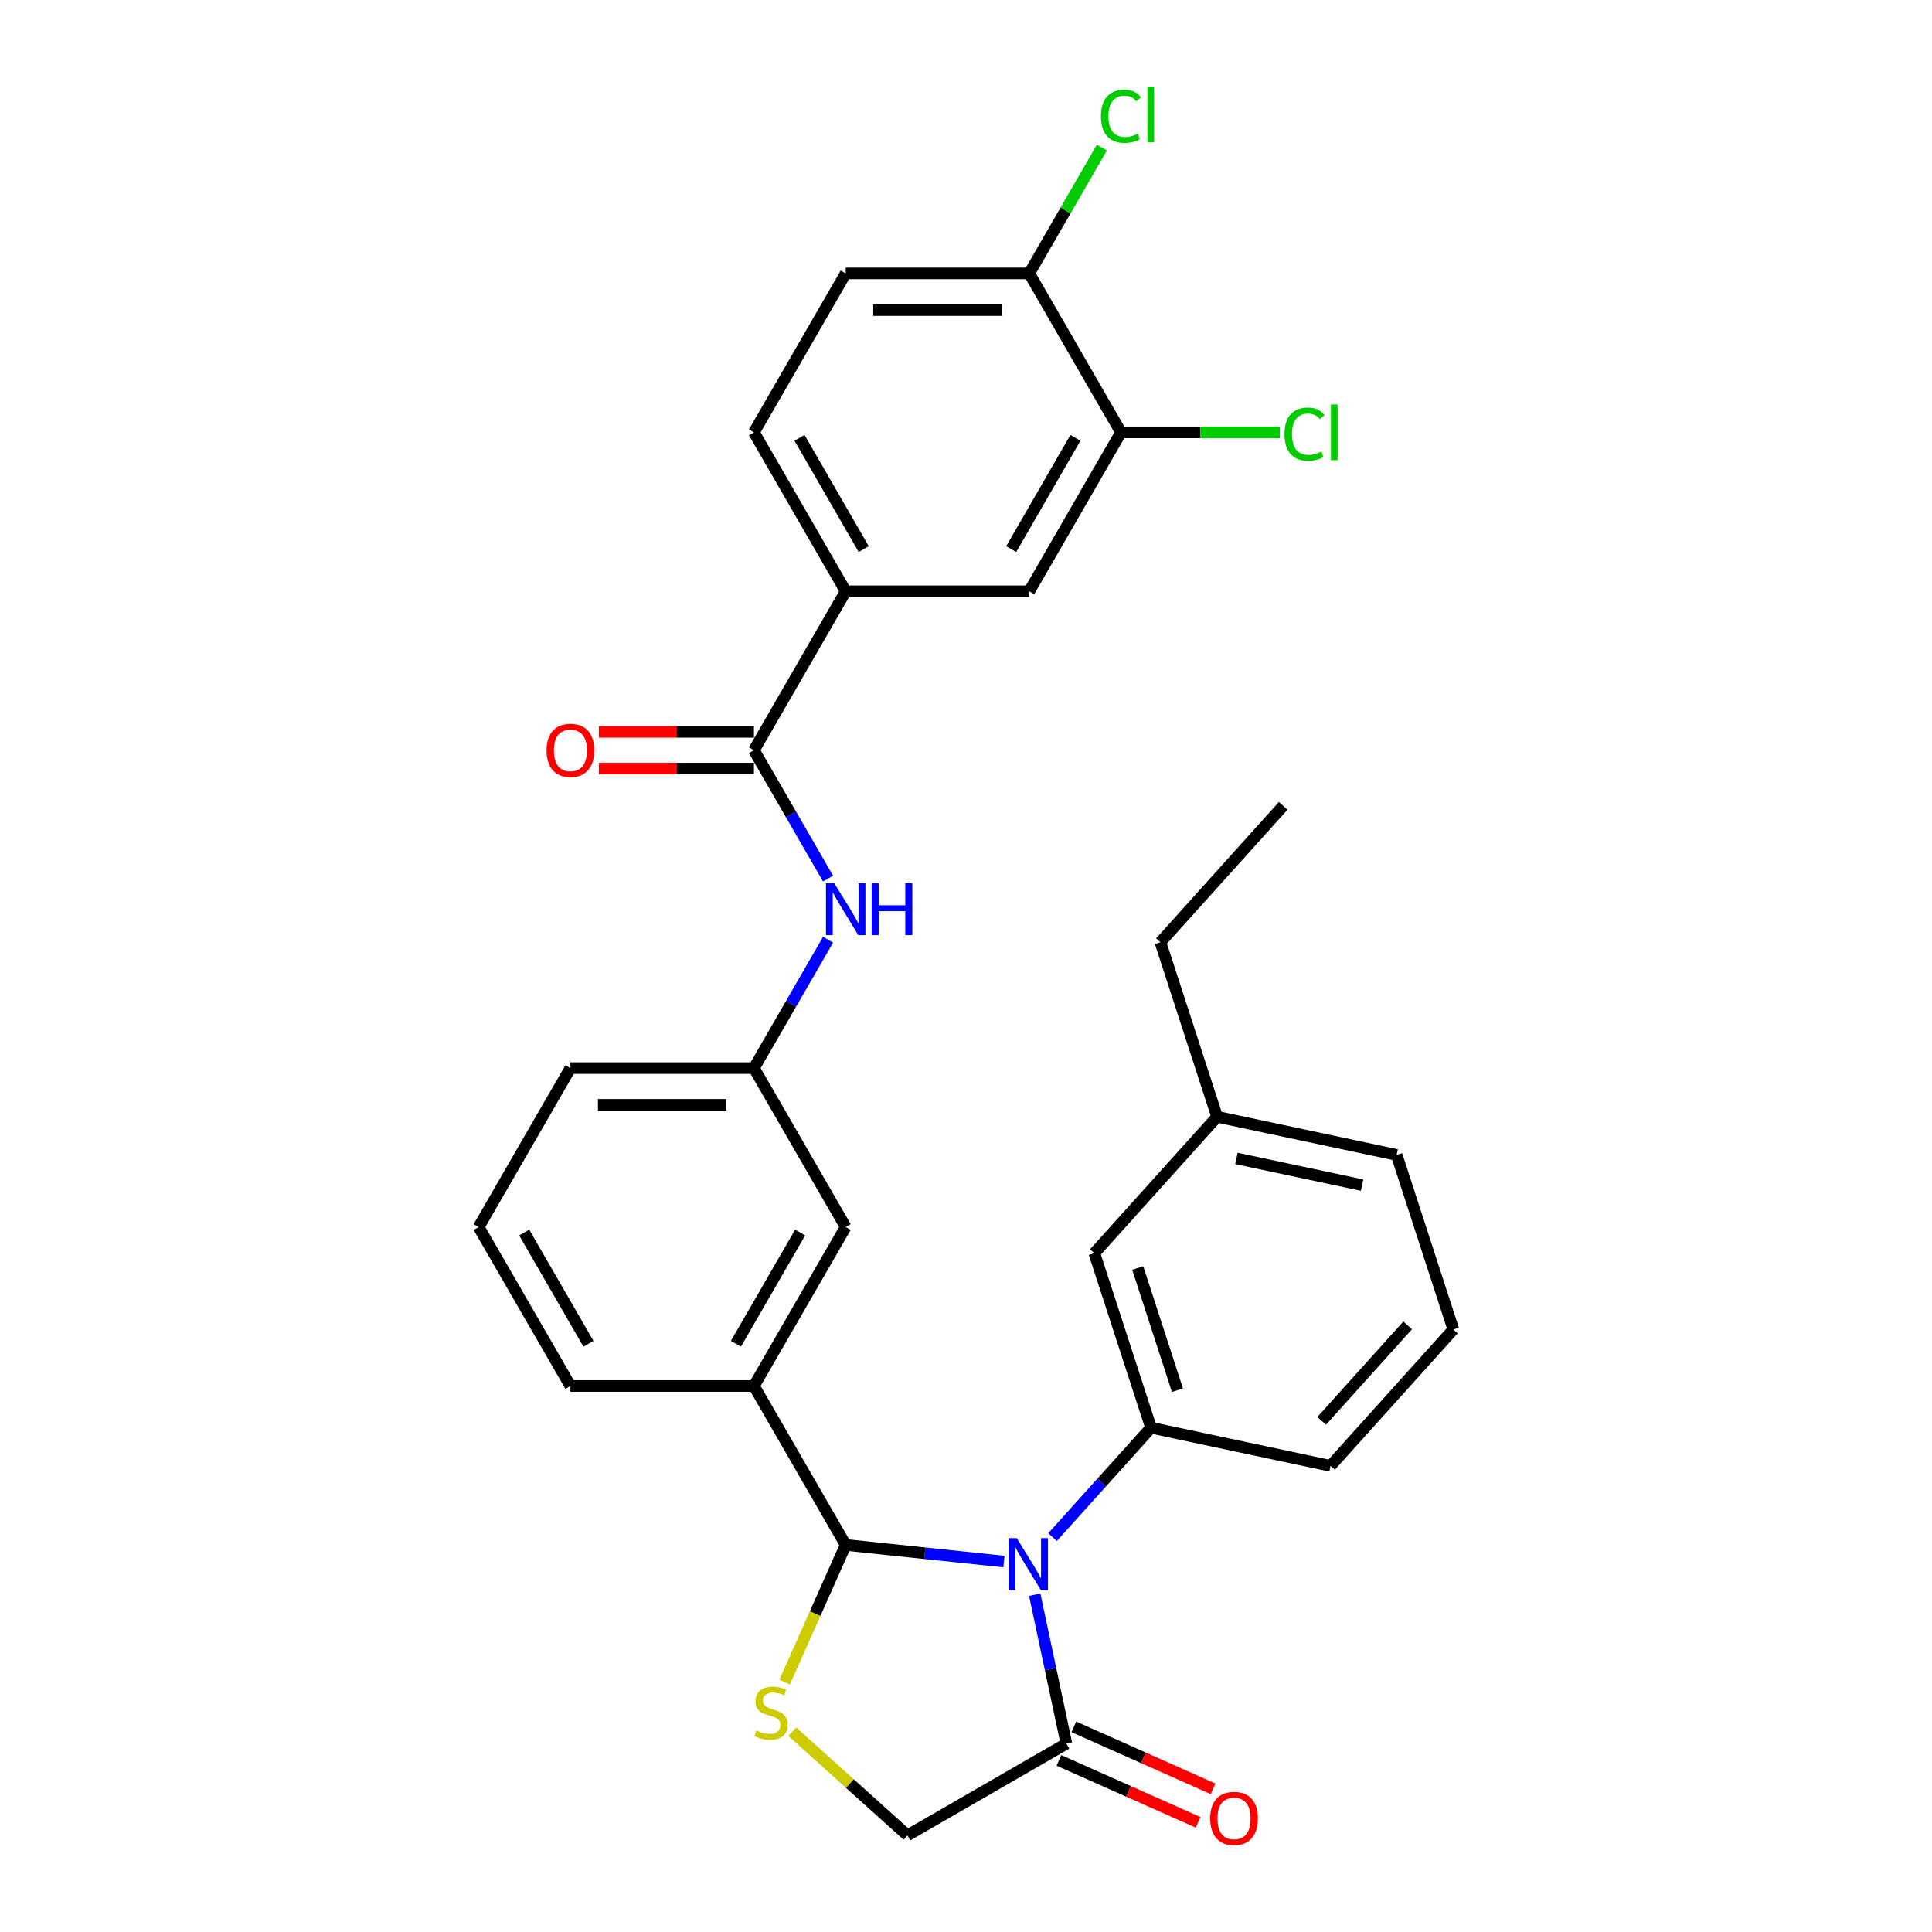 <?xml version='1.0' encoding='iso-8859-1'?>
<svg version='1.1' baseProfile='full'
              xmlns='http://www.w3.org/2000/svg'
                      xmlns:rdkit='http://www.rdkit.org/xml'
                      xmlns:xlink='http://www.w3.org/1999/xlink'
                  xml:space='preserve'
width='1000px' height='1000px' viewBox='0 0 1000 1000'>
<!-- END OF HEADER -->
<rect style='opacity:1.0;fill:#FFFFFF;stroke:none' width='1000' height='1000' x='0' y='0'> </rect>
<path class='bond-0' d='M 428.598,454.756 L 409.418,421.535' style='fill:none;fill-rule:evenodd;stroke:#0000FF;stroke-width:6px;stroke-linecap:butt;stroke-linejoin:miter;stroke-opacity:1' />
<path class='bond-0' d='M 409.418,421.535 L 390.238,388.315' style='fill:none;fill-rule:evenodd;stroke:#000000;stroke-width:6px;stroke-linecap:butt;stroke-linejoin:miter;stroke-opacity:1' />
<path class='bond-1' d='M 428.598,486.408 L 409.418,519.628' style='fill:none;fill-rule:evenodd;stroke:#0000FF;stroke-width:6px;stroke-linecap:butt;stroke-linejoin:miter;stroke-opacity:1' />
<path class='bond-1' d='M 409.418,519.628 L 390.238,552.849' style='fill:none;fill-rule:evenodd;stroke:#000000;stroke-width:6px;stroke-linecap:butt;stroke-linejoin:miter;stroke-opacity:1' />
<path class='bond-2' d='M 437.735,306.048 L 532.729,306.048' style='fill:none;fill-rule:evenodd;stroke:#000000;stroke-width:6px;stroke-linecap:butt;stroke-linejoin:miter;stroke-opacity:1' />
<path class='bond-3' d='M 437.735,306.048 L 390.238,223.781' style='fill:none;fill-rule:evenodd;stroke:#000000;stroke-width:6px;stroke-linecap:butt;stroke-linejoin:miter;stroke-opacity:1' />
<path class='bond-3' d='M 447.064,284.208 L 413.816,226.621' style='fill:none;fill-rule:evenodd;stroke:#000000;stroke-width:6px;stroke-linecap:butt;stroke-linejoin:miter;stroke-opacity:1' />
<path class='bond-4' d='M 437.735,306.048 L 390.238,388.315' style='fill:none;fill-rule:evenodd;stroke:#000000;stroke-width:6px;stroke-linecap:butt;stroke-linejoin:miter;stroke-opacity:1' />
<path class='bond-5' d='M 390.238,378.815 L 350.103,378.815' style='fill:none;fill-rule:evenodd;stroke:#000000;stroke-width:6px;stroke-linecap:butt;stroke-linejoin:miter;stroke-opacity:1' />
<path class='bond-5' d='M 350.103,378.815 L 309.968,378.815' style='fill:none;fill-rule:evenodd;stroke:#FF0000;stroke-width:6px;stroke-linecap:butt;stroke-linejoin:miter;stroke-opacity:1' />
<path class='bond-5' d='M 390.238,397.814 L 350.103,397.814' style='fill:none;fill-rule:evenodd;stroke:#000000;stroke-width:6px;stroke-linecap:butt;stroke-linejoin:miter;stroke-opacity:1' />
<path class='bond-5' d='M 350.103,397.814 L 309.968,397.814' style='fill:none;fill-rule:evenodd;stroke:#FF0000;stroke-width:6px;stroke-linecap:butt;stroke-linejoin:miter;stroke-opacity:1' />
<path class='bond-6' d='M 580.226,223.781 L 532.729,306.048' style='fill:none;fill-rule:evenodd;stroke:#000000;stroke-width:6px;stroke-linecap:butt;stroke-linejoin:miter;stroke-opacity:1' />
<path class='bond-6' d='M 556.648,226.621 L 523.4,284.208' style='fill:none;fill-rule:evenodd;stroke:#000000;stroke-width:6px;stroke-linecap:butt;stroke-linejoin:miter;stroke-opacity:1' />
<path class='bond-7' d='M 580.226,223.781 L 621.348,223.781' style='fill:none;fill-rule:evenodd;stroke:#000000;stroke-width:6px;stroke-linecap:butt;stroke-linejoin:miter;stroke-opacity:1' />
<path class='bond-7' d='M 621.348,223.781 L 662.471,223.781' style='fill:none;fill-rule:evenodd;stroke:#00CC00;stroke-width:6px;stroke-linecap:butt;stroke-linejoin:miter;stroke-opacity:1' />
<path class='bond-8' d='M 580.226,223.781 L 532.729,141.514' style='fill:none;fill-rule:evenodd;stroke:#000000;stroke-width:6px;stroke-linecap:butt;stroke-linejoin:miter;stroke-opacity:1' />
<path class='bond-9' d='M 410.098,896.336 L 439.895,923.165' style='fill:none;fill-rule:evenodd;stroke:#CCCC00;stroke-width:6px;stroke-linecap:butt;stroke-linejoin:miter;stroke-opacity:1' />
<path class='bond-9' d='M 439.895,923.165 L 469.692,949.995' style='fill:none;fill-rule:evenodd;stroke:#000000;stroke-width:6px;stroke-linecap:butt;stroke-linejoin:miter;stroke-opacity:1' />
<path class='bond-10' d='M 406.127,870.643 L 421.931,835.147' style='fill:none;fill-rule:evenodd;stroke:#CCCC00;stroke-width:6px;stroke-linecap:butt;stroke-linejoin:miter;stroke-opacity:1' />
<path class='bond-10' d='M 421.931,835.147 L 437.735,799.65' style='fill:none;fill-rule:evenodd;stroke:#000000;stroke-width:6px;stroke-linecap:butt;stroke-linejoin:miter;stroke-opacity:1' />
<path class='bond-11' d='M 469.692,949.995 L 551.959,902.498' style='fill:none;fill-rule:evenodd;stroke:#000000;stroke-width:6px;stroke-linecap:butt;stroke-linejoin:miter;stroke-opacity:1' />
<path class='bond-12' d='M 551.959,902.498 L 543.765,863.952' style='fill:none;fill-rule:evenodd;stroke:#000000;stroke-width:6px;stroke-linecap:butt;stroke-linejoin:miter;stroke-opacity:1' />
<path class='bond-12' d='M 543.765,863.952 L 535.572,825.406' style='fill:none;fill-rule:evenodd;stroke:#0000FF;stroke-width:6px;stroke-linecap:butt;stroke-linejoin:miter;stroke-opacity:1' />
<path class='bond-13' d='M 548.095,911.176 L 584.123,927.217' style='fill:none;fill-rule:evenodd;stroke:#000000;stroke-width:6px;stroke-linecap:butt;stroke-linejoin:miter;stroke-opacity:1' />
<path class='bond-13' d='M 584.123,927.217 L 620.152,943.258' style='fill:none;fill-rule:evenodd;stroke:#FF0000;stroke-width:6px;stroke-linecap:butt;stroke-linejoin:miter;stroke-opacity:1' />
<path class='bond-13' d='M 555.822,893.82 L 591.851,909.861' style='fill:none;fill-rule:evenodd;stroke:#000000;stroke-width:6px;stroke-linecap:butt;stroke-linejoin:miter;stroke-opacity:1' />
<path class='bond-13' d='M 591.851,909.861 L 627.879,925.901' style='fill:none;fill-rule:evenodd;stroke:#FF0000;stroke-width:6px;stroke-linecap:butt;stroke-linejoin:miter;stroke-opacity:1' />
<path class='bond-14' d='M 519.631,808.258 L 478.683,803.954' style='fill:none;fill-rule:evenodd;stroke:#0000FF;stroke-width:6px;stroke-linecap:butt;stroke-linejoin:miter;stroke-opacity:1' />
<path class='bond-14' d='M 478.683,803.954 L 437.735,799.65' style='fill:none;fill-rule:evenodd;stroke:#000000;stroke-width:6px;stroke-linecap:butt;stroke-linejoin:miter;stroke-opacity:1' />
<path class='bond-15' d='M 544.785,795.611 L 570.279,767.298' style='fill:none;fill-rule:evenodd;stroke:#0000FF;stroke-width:6px;stroke-linecap:butt;stroke-linejoin:miter;stroke-opacity:1' />
<path class='bond-15' d='M 570.279,767.298 L 595.772,738.986' style='fill:none;fill-rule:evenodd;stroke:#000000;stroke-width:6px;stroke-linecap:butt;stroke-linejoin:miter;stroke-opacity:1' />
<path class='bond-16' d='M 437.735,799.65 L 390.238,717.383' style='fill:none;fill-rule:evenodd;stroke:#000000;stroke-width:6px;stroke-linecap:butt;stroke-linejoin:miter;stroke-opacity:1' />
<path class='bond-17' d='M 390.238,552.849 L 295.244,552.849' style='fill:none;fill-rule:evenodd;stroke:#000000;stroke-width:6px;stroke-linecap:butt;stroke-linejoin:miter;stroke-opacity:1' />
<path class='bond-17' d='M 375.989,571.848 L 309.493,571.848' style='fill:none;fill-rule:evenodd;stroke:#000000;stroke-width:6px;stroke-linecap:butt;stroke-linejoin:miter;stroke-opacity:1' />
<path class='bond-18' d='M 390.238,552.849 L 437.735,635.116' style='fill:none;fill-rule:evenodd;stroke:#000000;stroke-width:6px;stroke-linecap:butt;stroke-linejoin:miter;stroke-opacity:1' />
<path class='bond-19' d='M 295.244,552.849 L 247.747,635.116' style='fill:none;fill-rule:evenodd;stroke:#000000;stroke-width:6px;stroke-linecap:butt;stroke-linejoin:miter;stroke-opacity:1' />
<path class='bond-20' d='M 629.98,578.047 L 722.898,597.797' style='fill:none;fill-rule:evenodd;stroke:#000000;stroke-width:6px;stroke-linecap:butt;stroke-linejoin:miter;stroke-opacity:1' />
<path class='bond-20' d='M 639.968,599.593 L 705.01,613.418' style='fill:none;fill-rule:evenodd;stroke:#000000;stroke-width:6px;stroke-linecap:butt;stroke-linejoin:miter;stroke-opacity:1' />
<path class='bond-21' d='M 629.98,578.047 L 566.417,648.641' style='fill:none;fill-rule:evenodd;stroke:#000000;stroke-width:6px;stroke-linecap:butt;stroke-linejoin:miter;stroke-opacity:1' />
<path class='bond-22' d='M 629.98,578.047 L 600.625,487.702' style='fill:none;fill-rule:evenodd;stroke:#000000;stroke-width:6px;stroke-linecap:butt;stroke-linejoin:miter;stroke-opacity:1' />
<path class='bond-23' d='M 722.898,597.797 L 752.253,688.142' style='fill:none;fill-rule:evenodd;stroke:#000000;stroke-width:6px;stroke-linecap:butt;stroke-linejoin:miter;stroke-opacity:1' />
<path class='bond-24' d='M 752.253,688.142 L 688.69,758.736' style='fill:none;fill-rule:evenodd;stroke:#000000;stroke-width:6px;stroke-linecap:butt;stroke-linejoin:miter;stroke-opacity:1' />
<path class='bond-24' d='M 728.6,686.018 L 684.105,735.434' style='fill:none;fill-rule:evenodd;stroke:#000000;stroke-width:6px;stroke-linecap:butt;stroke-linejoin:miter;stroke-opacity:1' />
<path class='bond-25' d='M 688.69,758.736 L 595.772,738.986' style='fill:none;fill-rule:evenodd;stroke:#000000;stroke-width:6px;stroke-linecap:butt;stroke-linejoin:miter;stroke-opacity:1' />
<path class='bond-26' d='M 595.772,738.986 L 566.417,648.641' style='fill:none;fill-rule:evenodd;stroke:#000000;stroke-width:6px;stroke-linecap:butt;stroke-linejoin:miter;stroke-opacity:1' />
<path class='bond-26' d='M 609.437,719.563 L 588.889,656.322' style='fill:none;fill-rule:evenodd;stroke:#000000;stroke-width:6px;stroke-linecap:butt;stroke-linejoin:miter;stroke-opacity:1' />
<path class='bond-27' d='M 600.625,487.702 L 664.189,417.108' style='fill:none;fill-rule:evenodd;stroke:#000000;stroke-width:6px;stroke-linecap:butt;stroke-linejoin:miter;stroke-opacity:1' />
<path class='bond-28' d='M 247.747,635.116 L 295.244,717.383' style='fill:none;fill-rule:evenodd;stroke:#000000;stroke-width:6px;stroke-linecap:butt;stroke-linejoin:miter;stroke-opacity:1' />
<path class='bond-28' d='M 271.325,637.957 L 304.573,695.544' style='fill:none;fill-rule:evenodd;stroke:#000000;stroke-width:6px;stroke-linecap:butt;stroke-linejoin:miter;stroke-opacity:1' />
<path class='bond-29' d='M 295.244,717.383 L 390.238,717.383' style='fill:none;fill-rule:evenodd;stroke:#000000;stroke-width:6px;stroke-linecap:butt;stroke-linejoin:miter;stroke-opacity:1' />
<path class='bond-30' d='M 390.238,717.383 L 437.735,635.116' style='fill:none;fill-rule:evenodd;stroke:#000000;stroke-width:6px;stroke-linecap:butt;stroke-linejoin:miter;stroke-opacity:1' />
<path class='bond-30' d='M 380.909,695.544 L 414.157,637.957' style='fill:none;fill-rule:evenodd;stroke:#000000;stroke-width:6px;stroke-linecap:butt;stroke-linejoin:miter;stroke-opacity:1' />
<path class='bond-31' d='M 532.729,141.514 L 437.735,141.514' style='fill:none;fill-rule:evenodd;stroke:#000000;stroke-width:6px;stroke-linecap:butt;stroke-linejoin:miter;stroke-opacity:1' />
<path class='bond-31' d='M 518.48,160.512 L 451.984,160.512' style='fill:none;fill-rule:evenodd;stroke:#000000;stroke-width:6px;stroke-linecap:butt;stroke-linejoin:miter;stroke-opacity:1' />
<path class='bond-32' d='M 532.729,141.514 L 551.53,108.948' style='fill:none;fill-rule:evenodd;stroke:#000000;stroke-width:6px;stroke-linecap:butt;stroke-linejoin:miter;stroke-opacity:1' />
<path class='bond-32' d='M 551.53,108.948 L 570.332,76.383' style='fill:none;fill-rule:evenodd;stroke:#00CC00;stroke-width:6px;stroke-linecap:butt;stroke-linejoin:miter;stroke-opacity:1' />
<path class='bond-33' d='M 390.238,223.781 L 437.735,141.514' style='fill:none;fill-rule:evenodd;stroke:#000000;stroke-width:6px;stroke-linecap:butt;stroke-linejoin:miter;stroke-opacity:1' />
<path  class='atom-0' d='M 431.788 457.131
L 440.604 471.38
Q 441.478 472.786, 442.883 475.332
Q 444.289 477.877, 444.365 478.029
L 444.365 457.131
L 447.937 457.131
L 447.937 484.033
L 444.251 484.033
L 434.79 468.454
Q 433.688 466.63, 432.51 464.54
Q 431.37 462.45, 431.028 461.804
L 431.028 484.033
L 427.532 484.033
L 427.532 457.131
L 431.788 457.131
' fill='#0000FF'/>
<path  class='atom-0' d='M 451.167 457.131
L 454.815 457.131
L 454.815 468.568
L 468.57 468.568
L 468.57 457.131
L 472.218 457.131
L 472.218 484.033
L 468.57 484.033
L 468.57 471.608
L 454.815 471.608
L 454.815 484.033
L 451.167 484.033
L 451.167 457.131
' fill='#0000FF'/>
<path  class='atom-3' d='M 282.895 388.391
Q 282.895 381.931, 286.087 378.321
Q 289.278 374.712, 295.244 374.712
Q 301.21 374.712, 304.401 378.321
Q 307.593 381.931, 307.593 388.391
Q 307.593 394.926, 304.363 398.65
Q 301.134 402.336, 295.244 402.336
Q 289.316 402.336, 286.087 398.65
Q 282.895 394.964, 282.895 388.391
M 295.244 399.296
Q 299.348 399.296, 301.552 396.56
Q 303.794 393.786, 303.794 388.391
Q 303.794 383.109, 301.552 380.449
Q 299.348 377.751, 295.244 377.751
Q 291.14 377.751, 288.898 380.411
Q 286.695 383.071, 286.695 388.391
Q 286.695 393.824, 288.898 396.56
Q 291.14 399.296, 295.244 399.296
' fill='#FF0000'/>
<path  class='atom-5' d='M 391.498 895.665
Q 391.802 895.779, 393.056 896.311
Q 394.31 896.843, 395.678 897.185
Q 397.083 897.489, 398.451 897.489
Q 400.997 897.489, 402.479 896.273
Q 403.961 895.019, 403.961 892.853
Q 403.961 891.371, 403.201 890.459
Q 402.479 889.547, 401.339 889.053
Q 400.199 888.559, 398.299 887.989
Q 395.906 887.267, 394.462 886.583
Q 393.056 885.899, 392.03 884.455
Q 391.042 883.012, 391.042 880.58
Q 391.042 877.198, 393.322 875.108
Q 395.64 873.018, 400.199 873.018
Q 403.315 873.018, 406.849 874.5
L 405.975 877.426
Q 402.745 876.096, 400.313 876.096
Q 397.691 876.096, 396.248 877.198
Q 394.804 878.262, 394.842 880.124
Q 394.842 881.568, 395.564 882.442
Q 396.324 883.316, 397.387 883.809
Q 398.489 884.303, 400.313 884.873
Q 402.745 885.633, 404.189 886.393
Q 405.633 887.153, 406.659 888.711
Q 407.723 890.231, 407.723 892.853
Q 407.723 896.577, 405.215 898.591
Q 402.745 900.566, 398.603 900.566
Q 396.21 900.566, 394.386 900.034
Q 392.6 899.54, 390.472 898.667
L 391.498 895.665
' fill='#CCCC00'/>
<path  class='atom-8' d='M 526.262 796.129
L 535.077 810.378
Q 535.951 811.784, 537.357 814.329
Q 538.763 816.875, 538.839 817.027
L 538.839 796.129
L 542.411 796.129
L 542.411 823.031
L 538.725 823.031
L 529.263 807.452
Q 528.162 805.628, 526.984 803.538
Q 525.844 801.448, 525.502 800.802
L 525.502 823.031
L 522.006 823.031
L 522.006 796.129
L 526.262 796.129
' fill='#0000FF'/>
<path  class='atom-10' d='M 626.391 941.211
Q 626.391 934.752, 629.582 931.142
Q 632.774 927.532, 638.74 927.532
Q 644.705 927.532, 647.897 931.142
Q 651.089 934.752, 651.089 941.211
Q 651.089 947.747, 647.859 951.47
Q 644.629 955.156, 638.74 955.156
Q 632.812 955.156, 629.582 951.47
Q 626.391 947.785, 626.391 941.211
M 638.74 952.116
Q 642.844 952.116, 645.047 949.381
Q 647.289 946.607, 647.289 941.211
Q 647.289 935.929, 645.047 933.27
Q 642.844 930.572, 638.74 930.572
Q 634.636 930.572, 632.394 933.232
Q 630.19 935.891, 630.19 941.211
Q 630.19 946.645, 632.394 949.381
Q 634.636 952.116, 638.74 952.116
' fill='#FF0000'/>
<path  class='atom-29' d='M 664.846 224.712
Q 664.846 218.024, 667.962 214.528
Q 671.116 210.994, 677.081 210.994
Q 682.629 210.994, 685.593 214.908
L 683.085 216.96
Q 680.919 214.11, 677.081 214.11
Q 673.016 214.11, 670.85 216.846
Q 668.722 219.544, 668.722 224.712
Q 668.722 230.031, 670.926 232.767
Q 673.168 235.503, 677.499 235.503
Q 680.463 235.503, 683.921 233.717
L 684.985 236.567
Q 683.579 237.479, 681.451 238.011
Q 679.323 238.543, 676.967 238.543
Q 671.116 238.543, 667.962 234.971
Q 664.846 231.399, 664.846 224.712
' fill='#00CC00'/>
<path  class='atom-29' d='M 688.861 209.361
L 692.356 209.361
L 692.356 238.201
L 688.861 238.201
L 688.861 209.361
' fill='#00CC00'/>
<path  class='atom-30' d='M 569.852 60.177
Q 569.852 53.49, 572.968 49.994
Q 576.122 46.46, 582.087 46.46
Q 587.635 46.46, 590.599 50.374
L 588.091 52.426
Q 585.925 49.576, 582.087 49.576
Q 578.022 49.576, 575.856 52.312
Q 573.728 55.01, 573.728 60.177
Q 573.728 65.497, 575.932 68.233
Q 578.174 70.969, 582.505 70.969
Q 585.469 70.969, 588.927 69.183
L 589.991 72.033
Q 588.585 72.945, 586.457 73.477
Q 584.329 74.008, 581.973 74.008
Q 576.122 74.008, 572.968 70.437
Q 569.852 66.865, 569.852 60.177
' fill='#00CC00'/>
<path  class='atom-30' d='M 593.867 44.826
L 597.362 44.826
L 597.362 73.666
L 593.867 73.666
L 593.867 44.826
' fill='#00CC00'/>
</svg>
